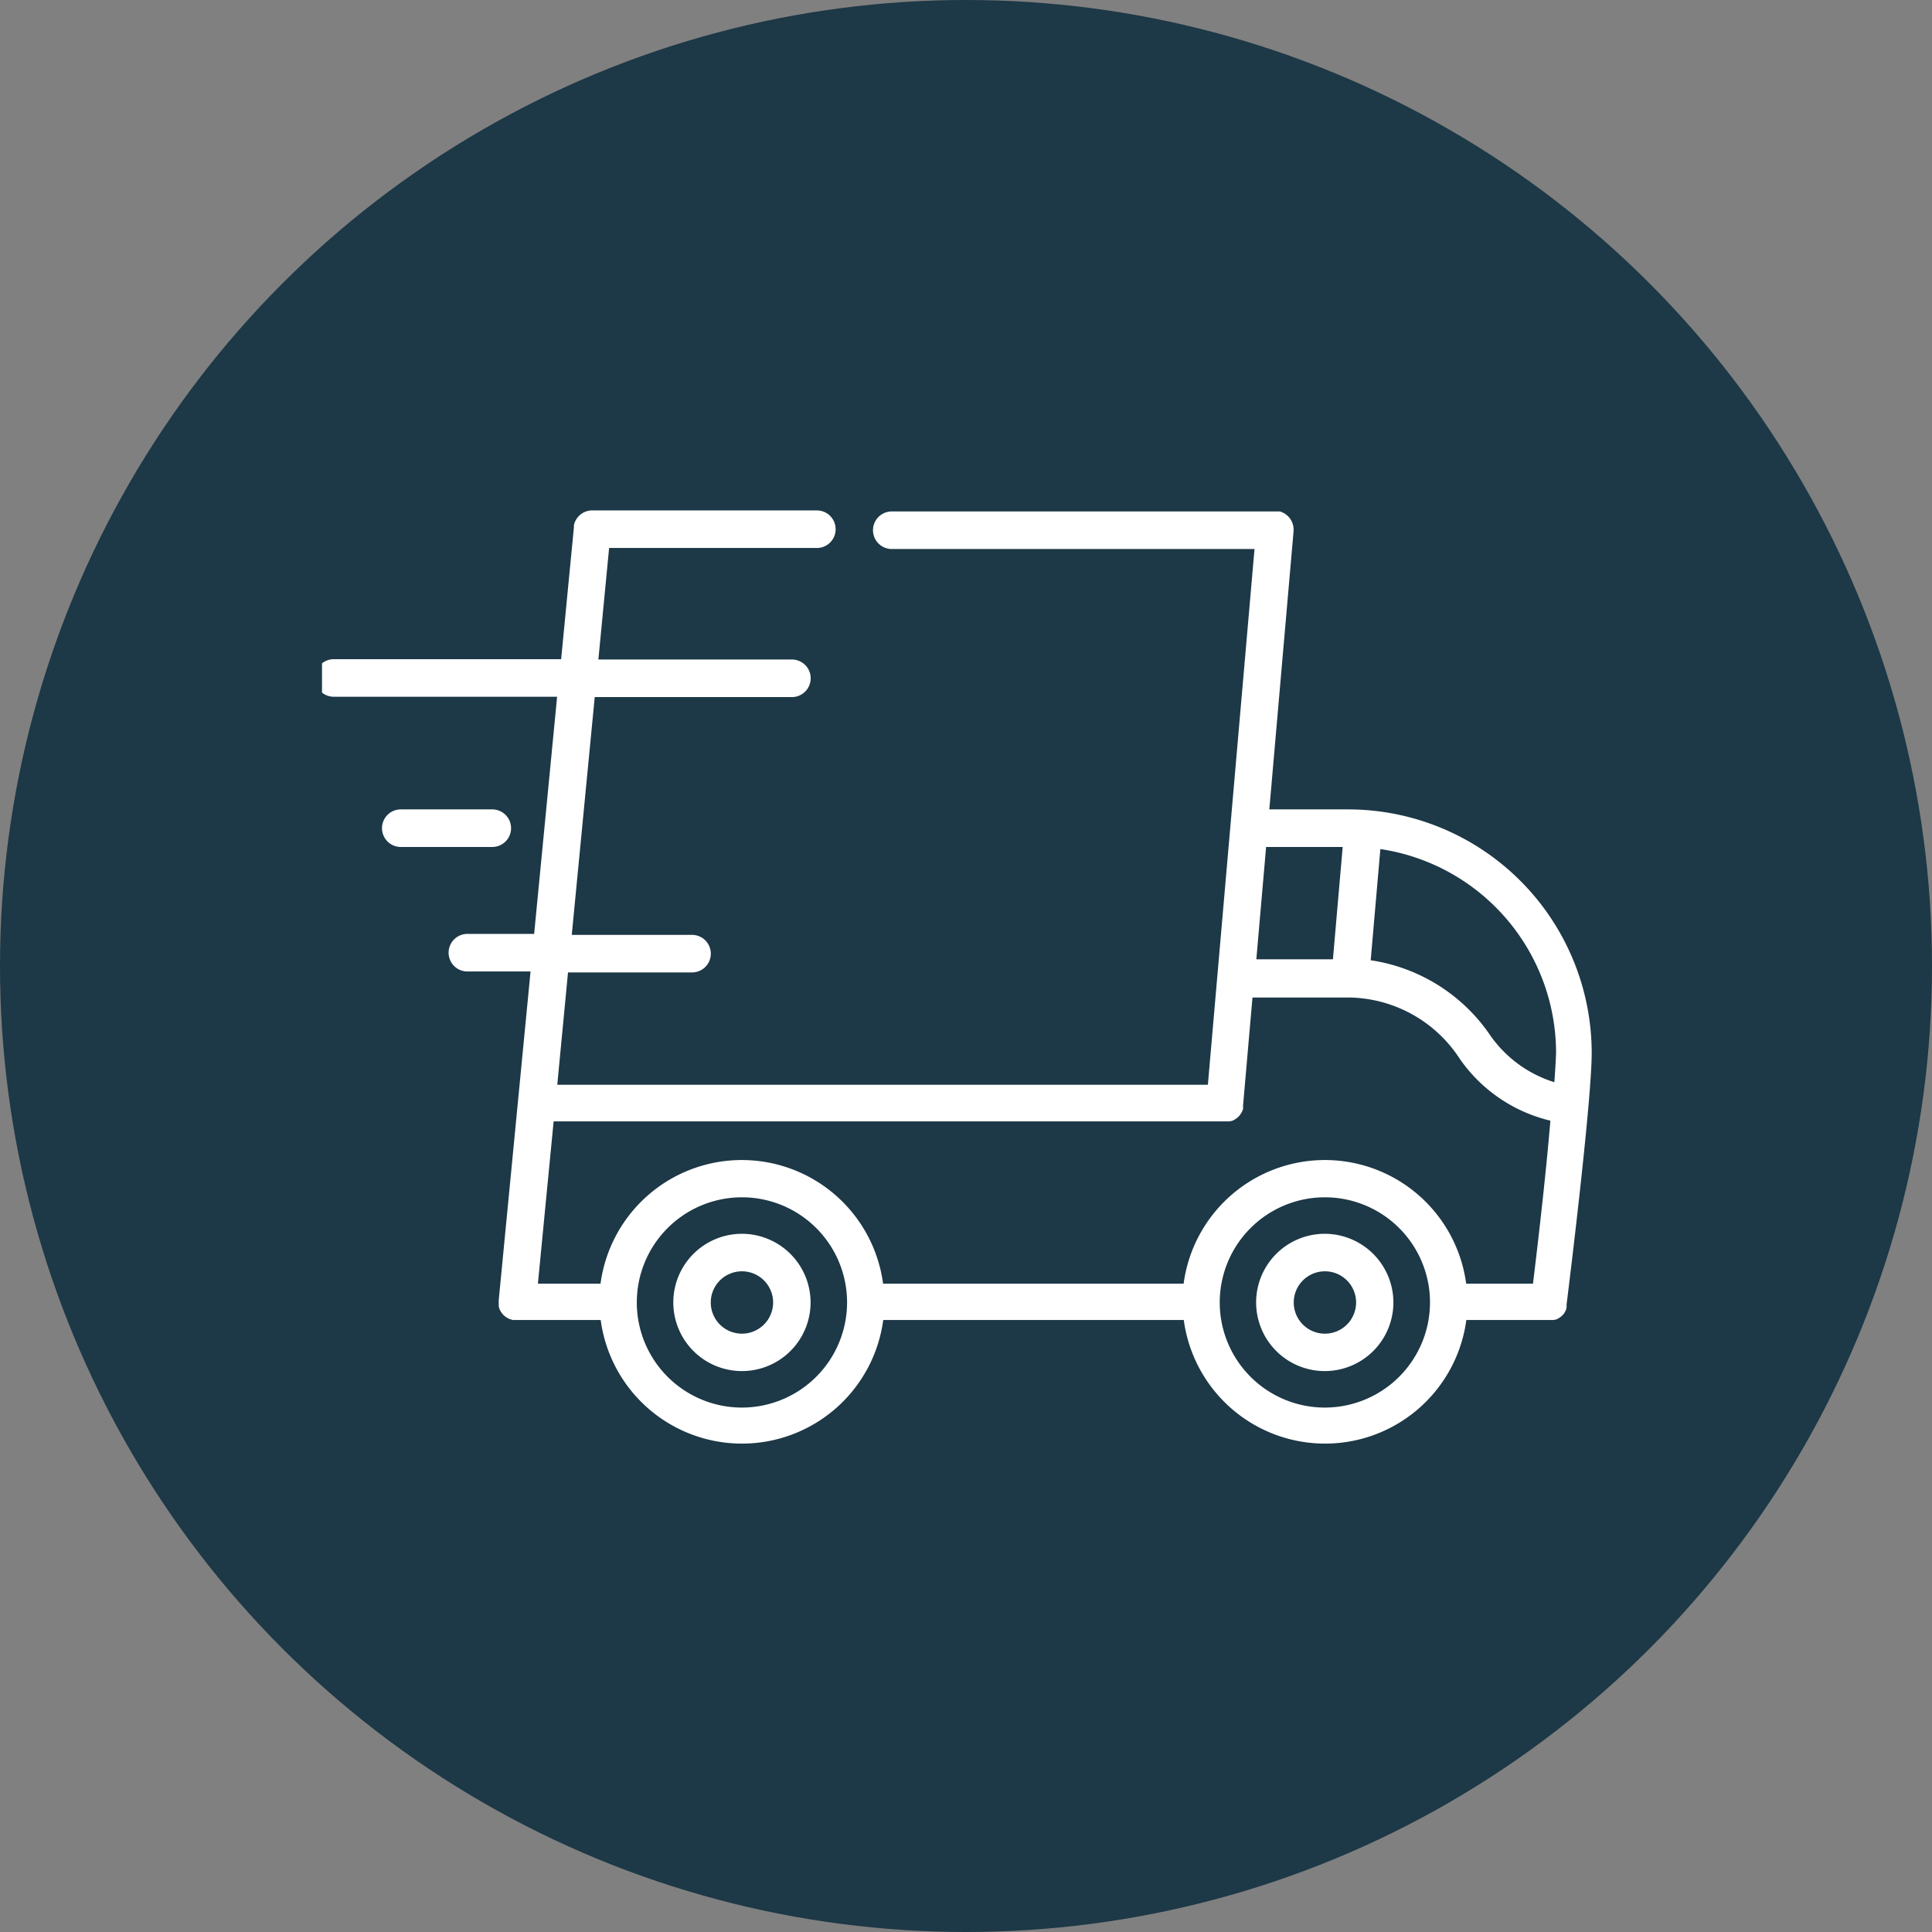 <svg xmlns="http://www.w3.org/2000/svg" xmlns:xlink="http://www.w3.org/1999/xlink" width="36" height="36" viewBox="0 0 36 36">
  <rect x="0" y="0" width="36" height="36" fill="#808080" stroke="none"/>
  <defs>
    <clipPath id="clip-path">
      <rect id="Rectangle_3549" data-name="Rectangle 3549" width="24" height="24" transform="translate(0.104 0.104)" fill="#fff" stroke="#707070" stroke-width="1"/>
    </clipPath>
  </defs>
  <g id="Group_839" data-name="Group 839" transform="translate(-1110 -1388)">
    <circle id="Ellipse_37" data-name="Ellipse 37" cx="18" cy="18" r="18" transform="translate(1110 1388)" fill="#1d3846"/>
    <g id="Mask_Group_265" data-name="Mask Group 265" transform="translate(1115.896 1393.896)" clip-path="url(#clip-path)">
      <g id="delivery-truck" transform="translate(-0.025 3.62)">
        <g id="Group_670" data-name="Group 670" transform="translate(0 0)">
          <g id="Group_669" data-name="Group 669">
            <path id="Path_205" data-name="Path 205" d="M19.281,9.063h-1.5l.452-5.187c0-.009,0-.019,0-.028v0h0a.349.349,0,0,0-.21-.32h0L18,3.516l-.009,0-.02-.005-.014,0-.018,0-.017,0H10.746a.349.349,0,0,0,0,.7h6.759l-.694,7.972v0l-.175,2.011H4.513l.2-2.093H7.024a.349.349,0,1,0,0-.7H4.783L5.211,6.97H8.885a.349.349,0,1,0,0-.7H5.279l.2-2.078H9.35a.349.349,0,1,0,0-.7H5.163a.349.349,0,0,0-.34.275v0c0,.009,0,.018,0,.027v.01l-.238,2.46H.349a.349.349,0,0,0,0,.7H4.51l-.428,4.419H2.838a.349.349,0,0,0,0,.7H4.015l-.233,2.406h0l-.36,3.72h0s0,.01,0,.014,0,.013,0,.019h0c0,.009,0,.018,0,.027s0,.006,0,.009,0,.018,0,.027v.008c0,.007,0,.013.005.02l0,.014v0a.349.349,0,0,0,.083.137l0,0,.012.011a.346.346,0,0,0,.081.055l.019.009.006,0,.027.01h0l.031.008h0l.031,0h0l.034,0H5.322a2.656,2.656,0,0,0,5.265,0h5.6a2.656,2.656,0,0,0,5.265,0H23l.034,0h.006l.027,0,.011,0,.02-.005.013,0,.017-.006.014-.006.015-.007.014-.008.014-.009.013-.009.014-.01.011-.009.014-.013.01-.009.014-.015.007-.008.014-.019,0-.007.016-.026v0c.005-.01.01-.02.014-.03l0-.009.008-.022,0-.015,0-.017c0-.005,0-.011,0-.016s0-.009,0-.014c.015-.119.288-2.31.41-3.728v0c.035-.409.058-.753.058-.963A4.541,4.541,0,0,0,19.281,9.063Zm-1.56.7h1.427l-.182,2.093H17.539ZM7.955,20.209A1.959,1.959,0,1,1,9.913,18.25,1.961,1.961,0,0,1,7.955,20.209Zm10.861,0a1.959,1.959,0,1,1,1.959-1.959A1.961,1.961,0,0,1,18.816,20.209ZM22.694,17.9H21.449a2.656,2.656,0,0,0-5.265,0h-5.6a2.656,2.656,0,0,0-5.265,0H4.152l.293-3.024h12.51l.035,0H17l.027,0,.011,0,.021-.005.014,0,.017-.006.014-.006.015-.007.014-.008.014-.009.013-.009.014-.01.012-.01.013-.012.011-.01.012-.013.009-.011.011-.015.008-.012.01-.016.007-.012.008-.017.006-.014.006-.017.005-.015,0-.016c0-.006,0-.011,0-.017s0-.011,0-.017,0-.011,0-.017v0l.175-2.007h1.8a2.5,2.5,0,0,1,2.061,1.14,2.863,2.863,0,0,0,1.69,1.155C22.931,15.92,22.767,17.3,22.694,17.9Zm.4-3.753a2.283,2.283,0,0,1-1.224-.914,3.276,3.276,0,0,0-2.2-1.359l.18-2.072a3.843,3.843,0,0,1,3.274,3.8C23.119,13.729,23.109,13.919,23.092,14.148Z" transform="translate(0 -3.497)" fill="#fff"/>
          </g>
        </g>
        <g id="Group_672" data-name="Group 672" transform="translate(6.675 13.474)">
          <g id="Group_671" data-name="Group 671">
            <path id="Path_206" data-name="Path 206" d="M8.567,18.206a1.279,1.279,0,1,0,1.279,1.279A1.281,1.281,0,0,0,8.567,18.206Zm0,1.861a.581.581,0,1,1,.581-.581A.582.582,0,0,1,8.567,20.067Z" transform="translate(-7.288 -18.206)" fill="#fff"/>
          </g>
        </g>
        <g id="Group_674" data-name="Group 674" transform="translate(17.537 13.474)">
          <g id="Group_673" data-name="Group 673">
            <path id="Path_207" data-name="Path 207" d="M20.424,18.206A1.279,1.279,0,1,0,21.7,19.486,1.281,1.281,0,0,0,20.424,18.206Zm0,1.861a.581.581,0,1,1,.581-.581A.582.582,0,0,1,20.424,20.067Z" transform="translate(-19.144 -18.206)" fill="#fff"/>
          </g>
        </g>
        <g id="Group_676" data-name="Group 676" transform="translate(1.248 5.566)">
          <g id="Group_675" data-name="Group 675">
            <path id="Path_208" data-name="Path 208" d="M3.417,9.574H1.712a.349.349,0,0,0,0,.7H3.417a.349.349,0,0,0,0-.7Z" transform="translate(-1.363 -9.574)" fill="#fff"/>
          </g>
        </g>
      </g>
    </g>
  </g>
</svg>
